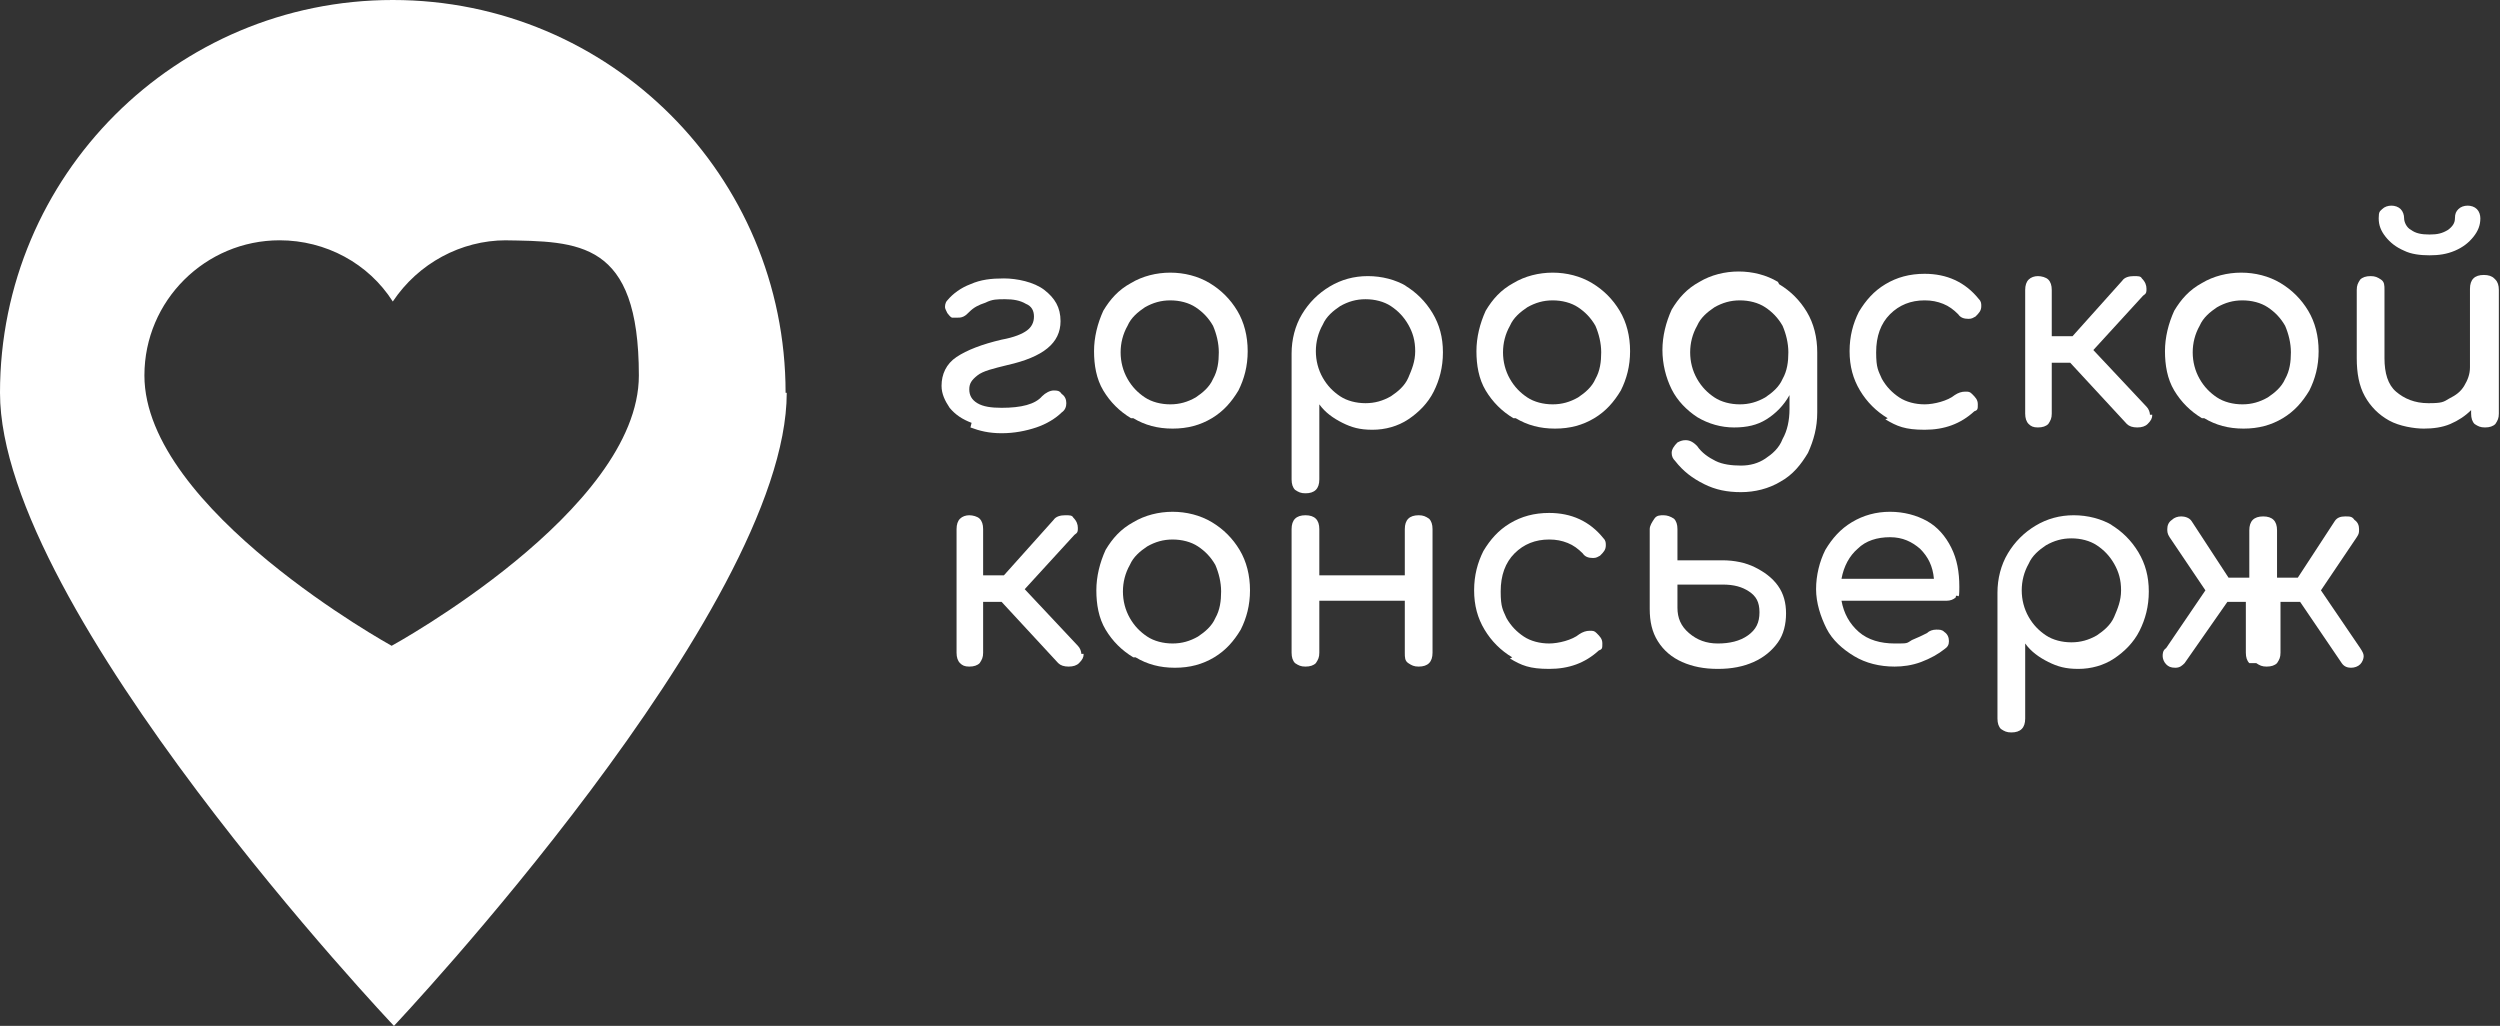 <?xml version="1.0" encoding="UTF-8"?> <svg xmlns="http://www.w3.org/2000/svg" id="Layer_1" version="1.1" viewBox="0 0 216.4 88.8"><rect x="0" y="0" width="216.4" height="88.8" fill="#333333" stroke="none"/><defs><style> .st0 { isolation: isolate; } .st1 { fill: #fff; } </style></defs><g class="st0"><g class="st0"><g class="st0"><path class="st1" d="M84.1,36.6c-.8-.3-1.4-.7-1.9-1.3-.4-.6-.7-1.2-.7-1.9,0-1,.4-1.9,1.3-2.5.9-.6,2.2-1.1,3.9-1.5,1.1-.2,1.8-.5,2.2-.8.4-.3.6-.7.6-1.2s-.2-.9-.7-1.1c-.5-.3-1.1-.4-1.8-.4s-1.1,0-1.7.3c-.6.2-1,.4-1.4.8-.2.2-.3.3-.5.4s-.4.1-.6.1-.3,0-.4,0c-.2-.1-.3-.3-.4-.4-.1-.2-.2-.4-.2-.5s0-.4.2-.6c.5-.6,1.2-1.1,2-1.4.9-.4,1.8-.5,2.9-.5s2.6.3,3.5,1,1.4,1.5,1.4,2.7c0,1.9-1.5,3.1-4.6,3.8-1.2.3-2.1.5-2.6.9s-.7.7-.7,1.2.2.9.7,1.2c.5.3,1.2.4,2.1.4,1.7,0,2.9-.3,3.5-1,.3-.3.7-.5,1-.5s.5,0,.7.3c.3.2.4.5.4.8s-.1.6-.4.8c-.5.5-1.3,1-2.2,1.3-.9.3-1.9.5-3,.5s-1.9-.2-2.7-.5Z"></path><path class="st1" d="M97.9,36.2c-1-.6-1.8-1.4-2.4-2.4-.6-1-.8-2.2-.8-3.4s.3-2.4.8-3.5c.6-1,1.3-1.8,2.4-2.4,1-.6,2.2-.9,3.4-.9s2.4.3,3.4.9c1,.6,1.8,1.4,2.4,2.4s.9,2.2.9,3.5-.3,2.4-.8,3.4c-.6,1-1.3,1.8-2.3,2.4-1,.6-2.1.9-3.4.9s-2.4-.3-3.4-.9ZM103.5,34.4c.6-.4,1.2-.9,1.5-1.6.4-.7.5-1.5.5-2.3s-.2-1.6-.5-2.3c-.4-.7-.9-1.2-1.5-1.6-.6-.4-1.4-.6-2.2-.6s-1.5.2-2.2.6c-.6.4-1.2.9-1.5,1.6-.4.7-.6,1.5-.6,2.3s.2,1.6.6,2.3c.4.7.9,1.2,1.5,1.6.6.4,1.4.6,2.2.6s1.5-.2,2.2-.6Z"></path><path class="st1" d="M121.6,24.7c1,.6,1.8,1.4,2.4,2.4.6,1,.9,2.1.9,3.4s-.3,2.4-.8,3.4c-.5,1-1.3,1.8-2.2,2.4-.9.6-2,.9-3.1.9s-1.8-.2-2.6-.6c-.8-.4-1.5-.9-2-1.6v6.5c0,.4-.1.7-.3.9-.2.2-.5.3-.9.3s-.6-.1-.9-.3c-.2-.2-.3-.5-.3-.9v-10.9c0-1.2.3-2.4.9-3.4.6-1,1.4-1.8,2.4-2.4s2.1-.9,3.3-.9,2.4.3,3.4.9ZM120.4,34.3c.6-.4,1.2-.9,1.5-1.6s.6-1.4.6-2.3-.2-1.6-.6-2.3c-.4-.7-.9-1.2-1.5-1.6-.6-.4-1.4-.6-2.2-.6s-1.5.2-2.2.6c-.6.4-1.2.9-1.5,1.6-.4.7-.6,1.5-.6,2.3s.2,1.6.6,2.3c.4.7.9,1.2,1.5,1.6.6.4,1.4.6,2.2.6s1.5-.2,2.2-.6Z"></path><path class="st1" d="M131,36.2c-1-.6-1.8-1.4-2.4-2.4-.6-1-.8-2.2-.8-3.4s.3-2.4.8-3.5c.6-1,1.3-1.8,2.4-2.4,1-.6,2.2-.9,3.4-.9s2.4.3,3.4.9c1,.6,1.8,1.4,2.4,2.4.6,1,.9,2.2.9,3.5s-.3,2.4-.8,3.4c-.6,1-1.3,1.8-2.3,2.4s-2.1.9-3.4.9-2.4-.3-3.4-.9ZM136.6,34.4c.6-.4,1.2-.9,1.5-1.6.4-.7.5-1.5.5-2.3s-.2-1.6-.5-2.3c-.4-.7-.9-1.2-1.5-1.6-.6-.4-1.4-.6-2.2-.6s-1.5.2-2.2.6c-.6.4-1.2.9-1.5,1.6-.4.7-.6,1.5-.6,2.3s.2,1.6.6,2.3c.4.7.9,1.2,1.5,1.6.6.4,1.4.6,2.2.6s1.5-.2,2.2-.6Z"></path><path class="st1" d="M154,24.6c1,.6,1.8,1.4,2.4,2.4.6,1,.9,2.2.9,3.5v5.2c0,1.3-.3,2.4-.8,3.5-.6,1-1.3,1.9-2.4,2.5-1,.6-2.2.9-3.4.9s-2.2-.2-3.2-.7c-1-.5-1.8-1.1-2.5-2-.2-.2-.3-.4-.3-.7,0-.3.2-.6.5-.9.2-.1.4-.2.7-.2.4,0,.7.2,1,.5.4.6,1,1,1.6,1.3s1.4.4,2.2.4,1.5-.2,2.1-.6,1.2-.9,1.5-1.7c.4-.7.6-1.6.6-2.6v-1.2c-.5.9-1.2,1.6-2,2.1-.8.5-1.7.7-2.8.7s-2.2-.3-3.2-.9c-.9-.6-1.7-1.4-2.2-2.4-.5-1-.8-2.2-.8-3.4s.3-2.4.8-3.5c.6-1,1.3-1.8,2.4-2.4,1-.6,2.2-.9,3.4-.9s2.4.3,3.4.9ZM152.8,34.4c.6-.4,1.2-.9,1.5-1.6.4-.7.5-1.5.5-2.3s-.2-1.6-.5-2.3c-.4-.7-.9-1.2-1.5-1.6-.6-.4-1.4-.6-2.2-.6s-1.5.2-2.2.6c-.6.4-1.2.9-1.5,1.6-.4.7-.6,1.5-.6,2.3s.2,1.6.6,2.3c.4.7.9,1.2,1.5,1.6.6.4,1.4.6,2.2.6s1.5-.2,2.2-.6Z"></path><path class="st1" d="M163.4,36.2c-1-.6-1.8-1.4-2.4-2.4-.6-1-.9-2.1-.9-3.4s.3-2.4.8-3.4c.6-1,1.3-1.8,2.3-2.4,1-.6,2.1-.9,3.4-.9,1.9,0,3.5.7,4.7,2.2.2.2.2.4.2.6,0,.4-.2.6-.5.9-.2.1-.3.2-.6.2-.4,0-.7-.1-.9-.4-.4-.4-.8-.7-1.3-.9-.5-.2-1-.3-1.6-.3-1.2,0-2.2.4-3,1.2s-1.2,1.9-1.2,3.3.2,1.6.5,2.3c.4.7.9,1.2,1.5,1.6.6.4,1.4.6,2.2.6s2-.3,2.6-.8c.3-.2.6-.3.9-.3s.4,0,.6.2c.3.3.5.5.5.9s0,.5-.3.6c-1.2,1.1-2.6,1.6-4.3,1.6s-2.4-.3-3.4-.9Z"></path><path class="st1" d="M186.3,35.9c0,.3-.1.5-.4.8-.2.2-.5.3-.9.3s-.7-.1-.9-.3l-4.9-5.3h-1.6v4.4c0,.4-.1.6-.3.9-.2.2-.5.3-.9.3s-.6-.1-.8-.3c-.2-.2-.3-.5-.3-.9v-10.7c0-.4.1-.7.3-.9.2-.2.5-.3.8-.3s.7.1.9.3.3.5.3.9v4h1.8l4.3-4.8c.2-.3.6-.4,1-.4s.6,0,.7.2c.3.3.4.6.4.9s0,.4-.3.6l-4.3,4.7,4.6,4.9c.2.2.3.5.3.7Z"></path><path class="st1" d="M190.6,36.2c-1-.6-1.8-1.4-2.4-2.4-.6-1-.8-2.2-.8-3.4s.3-2.4.8-3.5c.6-1,1.3-1.8,2.4-2.4,1-.6,2.2-.9,3.4-.9s2.4.3,3.4.9c1,.6,1.8,1.4,2.4,2.4.6,1,.9,2.2.9,3.5s-.3,2.4-.8,3.4c-.6,1-1.3,1.8-2.3,2.4s-2.1.9-3.4.9-2.4-.3-3.4-.9ZM196.3,34.4c.6-.4,1.2-.9,1.5-1.6.4-.7.5-1.5.5-2.3s-.2-1.6-.5-2.3c-.4-.7-.9-1.2-1.5-1.6-.6-.4-1.4-.6-2.2-.6s-1.5.2-2.2.6c-.6.4-1.2.9-1.5,1.6-.4.7-.6,1.5-.6,2.3s.2,1.6.6,2.3c.4.7.9,1.2,1.5,1.6.6.4,1.4.6,2.2.6s1.5-.2,2.2-.6Z"></path><path class="st1" d="M216,24.2c.2.2.3.5.3.9v10.7c0,.4-.1.6-.3.9-.2.2-.5.3-.9.3s-.6-.1-.9-.3c-.2-.2-.3-.5-.3-.9v-.3c-.5.5-1.1.9-1.8,1.2s-1.5.4-2.3.4-2.1-.2-3-.7c-.9-.5-1.6-1.2-2.1-2.1-.5-.9-.7-2-.7-3.3v-5.9c0-.4.1-.6.3-.9.2-.2.5-.3.9-.3s.6.1.9.3.3.5.3.9v5.9c0,1.3.3,2.3,1,2.9s1.6,1,2.8,1,1.3-.1,1.8-.4c.6-.3,1-.6,1.3-1.1.3-.5.5-1,.5-1.6v-6.8c0-.4.1-.7.3-.9.2-.2.5-.3.9-.3s.7.1.9.3ZM208.1,21.7c-.7-.3-1.2-.7-1.6-1.2-.4-.5-.6-1-.6-1.6s.1-.6.3-.8c.2-.2.5-.3.8-.3s.6.1.8.3c.2.2.3.5.3.8s.2.8.6,1c.4.3.9.4,1.6.4s1.1-.1,1.6-.4c.4-.3.6-.6.6-1s.1-.6.3-.8c.2-.2.5-.3.8-.3s.6.1.8.3c.2.2.3.5.3.8,0,.6-.2,1.1-.6,1.6-.4.5-.9.9-1.6,1.2-.7.3-1.4.4-2.2.4s-1.6-.1-2.2-.4Z"></path></g></g><g class="st0"><g class="st0"><path class="st1" d="M93.8,56.6c0,.3-.1.5-.4.8-.2.2-.5.3-.9.3s-.7-.1-.9-.3l-4.9-5.3h-1.6v4.4c0,.4-.1.6-.3.9-.2.2-.5.3-.9.3s-.6-.1-.8-.3c-.2-.2-.3-.5-.3-.9v-10.7c0-.4.1-.7.3-.9.2-.2.5-.3.8-.3s.7.1.9.3c.2.2.3.5.3.9v4h1.8l4.3-4.8c.2-.3.6-.4,1-.4s.6,0,.7.2c.3.3.4.6.4.9s0,.4-.3.6l-4.3,4.7,4.6,4.9c.2.2.3.5.3.7Z"></path><path class="st1" d="M98.1,56.9c-1-.6-1.8-1.4-2.4-2.4-.6-1-.8-2.2-.8-3.4s.3-2.4.8-3.5c.6-1,1.3-1.8,2.4-2.4,1-.6,2.2-.9,3.4-.9s2.4.3,3.4.9c1,.6,1.8,1.4,2.4,2.4s.9,2.2.9,3.5-.3,2.4-.8,3.4c-.6,1-1.3,1.8-2.3,2.4-1,.6-2.1.9-3.4.9s-2.4-.3-3.4-.9ZM103.7,55.1c.6-.4,1.2-.9,1.5-1.6.4-.7.5-1.5.5-2.3s-.2-1.6-.5-2.3c-.4-.7-.9-1.2-1.5-1.6-.6-.4-1.4-.6-2.2-.6s-1.5.2-2.2.6c-.6.4-1.2.9-1.5,1.6-.4.7-.6,1.5-.6,2.3s.2,1.6.6,2.3c.4.7.9,1.2,1.5,1.6.6.4,1.4.6,2.2.6s1.5-.2,2.2-.6Z"></path><path class="st1" d="M123.7,44.9c.2.2.3.5.3.9v10.7c0,.4-.1.7-.3.9-.2.2-.5.3-.9.3s-.6-.1-.9-.3-.3-.5-.3-.9v-4.5h-7.4v4.5c0,.4-.1.6-.3.9-.2.2-.5.3-.9.3s-.6-.1-.9-.3c-.2-.2-.3-.5-.3-.9v-10.7c0-.4.1-.7.3-.9.2-.2.5-.3.9-.3s.7.1.9.3c.2.2.3.5.3.9v4h7.4v-4c0-.4.1-.7.3-.9.2-.2.5-.3.9-.3s.6.1.9.3Z"></path><path class="st1" d="M130.9,56.9c-1-.6-1.8-1.4-2.4-2.4-.6-1-.9-2.1-.9-3.4s.3-2.4.8-3.4c.6-1,1.3-1.8,2.3-2.4,1-.6,2.1-.9,3.4-.9,1.9,0,3.5.7,4.7,2.2.2.2.2.4.2.6,0,.4-.2.6-.5.9-.2.1-.3.2-.6.2-.4,0-.7-.1-.9-.4-.4-.4-.8-.7-1.3-.9-.5-.2-1-.3-1.6-.3-1.2,0-2.2.4-3,1.2-.8.8-1.2,1.9-1.2,3.3s.2,1.6.5,2.3c.4.7.9,1.2,1.5,1.6.6.4,1.4.6,2.2.6s2-.3,2.6-.8c.3-.2.6-.3.9-.3s.4,0,.6.2c.3.3.5.5.5.9s0,.5-.3.6c-1.2,1.1-2.6,1.6-4.3,1.6s-2.4-.3-3.4-.9Z"></path><path class="st1" d="M145.6,57.3c-.9-.4-1.6-1-2.1-1.8s-.7-1.7-.7-2.8v-6.9c0-.3.2-.6.4-.9s.5-.3.8-.3.6.1.9.3c.2.2.3.5.3.9v2.7h3.9c1,0,2,.2,2.8.6s1.5.9,2,1.6.7,1.5.7,2.4-.2,1.8-.7,2.5c-.5.7-1.2,1.3-2.1,1.7-.9.4-1.9.6-3.1.6s-2.2-.2-3.1-.6ZM151.3,55c.7-.5,1-1.1,1-2s-.3-1.4-.9-1.8-1.3-.6-2.3-.6h-3.9v2c0,.9.3,1.6,1,2.2s1.5.9,2.5.9,1.9-.2,2.6-.7Z"></path><path class="st1" d="M169.3,51.7c-.2.2-.5.3-.8.3h-9.1c.2,1.1.7,2,1.5,2.7.8.7,1.9,1,3.1,1s1,0,1.5-.3c.5-.2.9-.4,1.3-.6.2-.2.5-.3.8-.3s.5,0,.7.2c.3.2.4.5.4.8s-.1.5-.4.7c-.5.4-1.2.8-2,1.1-.8.3-1.6.4-2.3.4-1.3,0-2.5-.3-3.5-.9s-1.9-1.4-2.4-2.4-.9-2.2-.9-3.4.3-2.4.8-3.4c.6-1,1.3-1.8,2.3-2.4,1-.6,2.1-.9,3.3-.9s2.3.3,3.2.8c.9.5,1.6,1.3,2.1,2.3.5,1,.7,2.1.7,3.4s-.1.6-.3.8ZM160.8,47.5c-.7.6-1.2,1.5-1.4,2.6h8c-.1-1.1-.5-1.9-1.2-2.6-.7-.6-1.5-1-2.6-1s-2.1.3-2.8,1Z"></path><path class="st1" d="M182.7,45.4c1,.6,1.8,1.4,2.4,2.4.6,1,.9,2.1.9,3.4s-.3,2.4-.8,3.4c-.5,1-1.3,1.8-2.2,2.4-.9.6-2,.9-3.1.9s-1.8-.2-2.6-.6c-.8-.4-1.5-.9-2-1.6v6.5c0,.4-.1.7-.3.9-.2.2-.5.3-.9.3s-.6-.1-.9-.3c-.2-.2-.3-.5-.3-.9v-10.9c0-1.2.3-2.4.9-3.4.6-1,1.4-1.8,2.4-2.4,1-.6,2.1-.9,3.3-.9s2.4.3,3.4.9ZM181.5,55c.6-.4,1.2-.9,1.5-1.6s.6-1.4.6-2.3-.2-1.6-.6-2.3c-.4-.7-.9-1.2-1.5-1.6-.6-.4-1.4-.6-2.2-.6s-1.5.2-2.2.6c-.6.4-1.2.9-1.5,1.6-.4.7-.6,1.5-.6,2.3s.2,1.6.6,2.3c.4.7.9,1.2,1.5,1.6.6.4,1.4.6,2.2.6s1.5-.2,2.2-.6Z"></path><path class="st1" d="M194.7,57.4c-.2-.2-.3-.5-.3-.9v-4.4h-1.6l-3.7,5.3c-.2.2-.4.4-.8.4s-.6-.1-.8-.3c-.2-.2-.3-.5-.3-.7s0-.5.3-.7l3.4-5-3.1-4.6c-.2-.3-.2-.5-.2-.7,0-.3.1-.6.4-.8.2-.2.5-.3.8-.3s.7.1.9.4l3.2,4.9h1.8v-4.1c0-.4.1-.7.3-.9.2-.2.5-.3.9-.3s.7.1.9.3c.2.2.3.5.3.9v4.1h1.8l3.2-4.9c.2-.3.5-.4.9-.4s.6,0,.8.3c.3.2.4.5.4.8s0,.4-.2.7l-3.1,4.6,3.4,5c.2.3.3.5.3.7s-.1.5-.3.7-.5.3-.8.3-.6-.1-.8-.4l-3.6-5.3h-1.7v4.4c0,.4-.1.6-.3.9-.2.2-.5.3-.9.3s-.6-.1-.9-.3Z"></path></g></g></g><path class="st1" d="M68.1,34c0,18.8-34,54.8-34,54.8,0,0-34.1-36-34.1-54.8S15.2,0,34,0s34,15.2,34,34h0ZM43.8,20.8c-3.9,0-7.6,2-9.8,5.3-2.1-3.3-5.8-5.3-9.8-5.3-6.4,0-11.7,5.2-11.7,11.7,0,11.6,21.4,23.4,21.4,23.4,0,0,21.4-11.7,21.4-23.4s-5.2-11.6-11.7-11.7c0,0,.2,0,.2,0Z"></path></svg> 